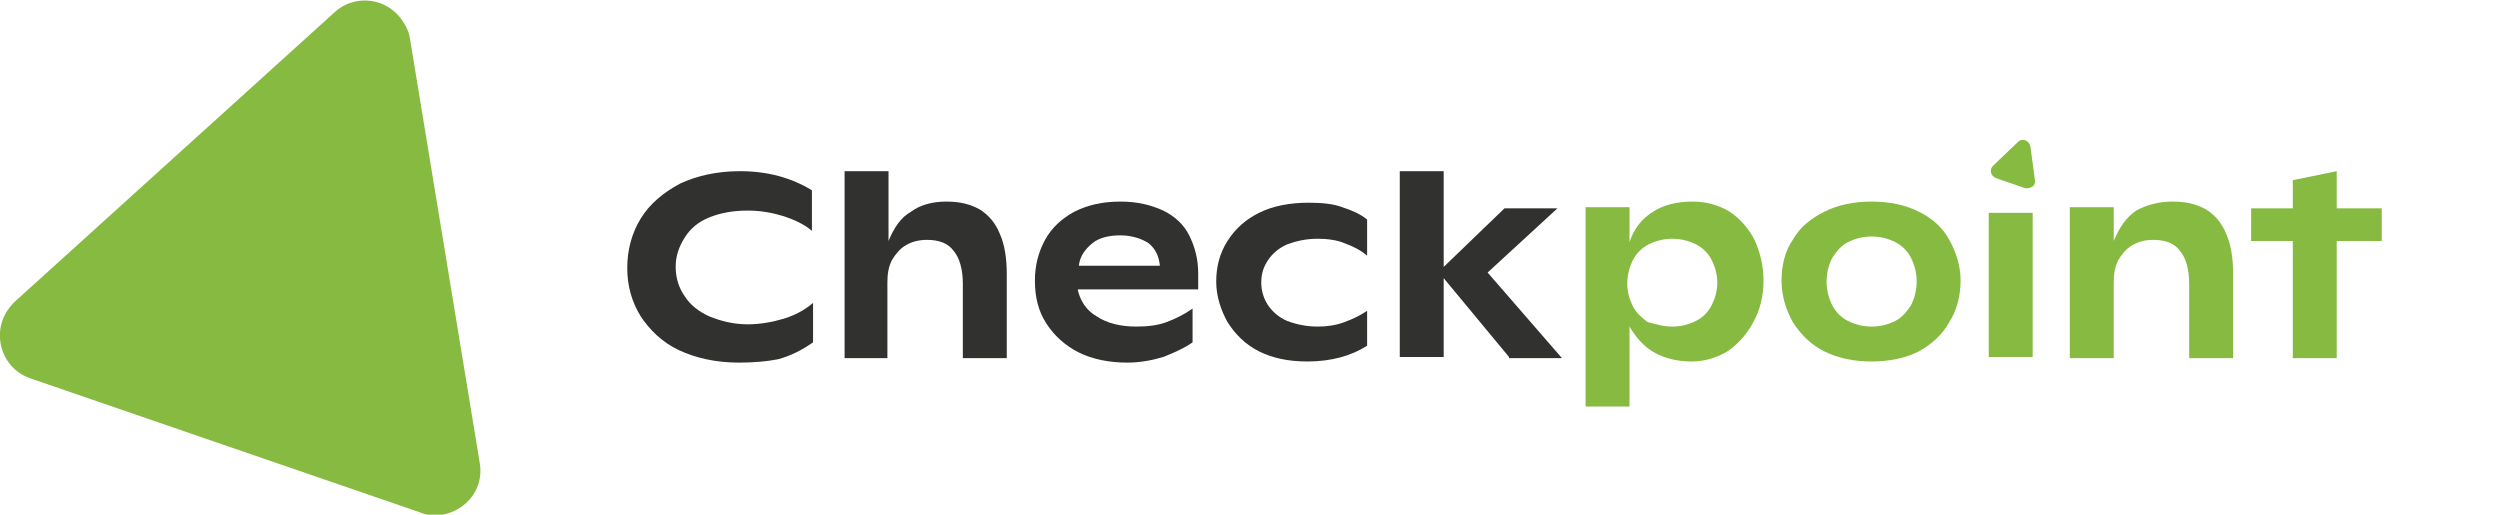 <?xml version="1.0" encoding="utf-8"?>
<!-- Generator: Adobe Illustrator 27.0.0, SVG Export Plug-In . SVG Version: 6.00 Build 0)  -->
<svg version="1.1" id="Laag_1" xmlns="http://www.w3.org/2000/svg" xmlns:xlink="http://www.w3.org/1999/xlink" x="0px" y="0px"
	 viewBox="0 0 222 45.7" style="enable-background:new 0 0 222 45.7;" xml:space="preserve">
<style type="text/css">
	.st0{fill-rule:evenodd;clip-rule:evenodd;fill:#86BA41;}
	.st1{fill:#313130;}
	.st2{fill:#86BA41;}
</style>
<g id="Design_2_">
	<g id="Thank-you_1_" transform="translate(-25, -495)">
		<path id="Combined-Shape_1_" class="st0" d="M67.6,536.1c0.4,2.2-1.1,4.2-3.3,4.6c-0.7,0.1-1.3,0.1-2-0.2l-34.6-11.9
			c-2.1-0.7-3.2-3-2.5-5.1c0.2-0.6,0.6-1.2,1.1-1.7l28.4-25.7c1.6-1.5,4.2-1.4,5.7,0.3c0.5,0.6,0.9,1.3,1,2L67.6,536.1z"/>
	</g>
</g>
<g>
	<path class="st1" d="M65.6,32.2c-2,0-3.8-0.4-5.3-1.1c-1.5-0.7-2.6-1.8-3.4-3c-0.8-1.3-1.2-2.7-1.2-4.3c0-1.6,0.4-3.1,1.2-4.4
		c0.8-1.3,2-2.3,3.5-3.1c1.5-0.7,3.3-1.1,5.3-1.1c2.5,0,4.6,0.6,6.4,1.7v3.6c-0.7-0.6-1.6-1-2.5-1.3c-1-0.3-2-0.5-3.2-0.5
		c-1.3,0-2.4,0.2-3.4,0.6c-1,0.4-1.7,1-2.2,1.8c-0.5,0.8-0.8,1.6-0.8,2.6c0,1,0.3,1.9,0.8,2.6c0.5,0.8,1.3,1.4,2.2,1.8
		c1,0.4,2.1,0.7,3.4,0.7c1.1,0,2.2-0.2,3.2-0.5c1-0.3,1.9-0.8,2.6-1.4v3.5c-1,0.7-2,1.2-3.1,1.5C68.1,32.1,66.9,32.2,65.6,32.2z"/>
	<path class="st1" d="M84,17.9c1.2,0,2.1,0.2,3,0.7c0.8,0.5,1.4,1.2,1.8,2.2c0.4,0.9,0.6,2.1,0.6,3.5v7.5h-3.9v-6.6
		c0-1.3-0.3-2.3-0.8-2.9c-0.5-0.7-1.3-1-2.4-1c-0.8,0-1.4,0.2-1.9,0.5c-0.5,0.3-0.9,0.8-1.2,1.3c-0.3,0.6-0.4,1.2-0.4,2v6.7H75V15.2
		h3.9v6.2c0.5-1.2,1.1-2.1,2-2.6C81.7,18.2,82.8,17.9,84,17.9z"/>
	<path class="st1" d="M106.3,25.7H95.7c0.2,1,0.8,1.9,1.7,2.4c0.9,0.6,2.1,0.9,3.5,0.9c1,0,1.9-0.1,2.7-0.4c0.8-0.3,1.6-0.7,2.3-1.2
		v3c-0.7,0.5-1.6,0.9-2.6,1.3c-1,0.3-2.1,0.5-3.2,0.5c-1.6,0-3.1-0.3-4.3-0.9c-1.2-0.6-2.2-1.5-2.9-2.6c-0.7-1.1-1-2.3-1-3.8
		c0-1.3,0.3-2.5,0.9-3.6c0.6-1.1,1.5-1.9,2.6-2.5c1.2-0.6,2.5-0.9,4.1-0.9c1.5,0,2.7,0.3,3.8,0.8c1,0.5,1.8,1.2,2.3,2.2
		c0.5,1,0.8,2.1,0.8,3.4V25.7z M99.5,20.9c-1,0-1.9,0.2-2.5,0.7c-0.6,0.5-1.1,1.1-1.2,2h7.2c-0.1-0.9-0.4-1.5-1-2
		C101.4,21.2,100.5,20.9,99.5,20.9z"/>
	<path class="st1" d="M116.1,32.1c-1.7,0-3.1-0.3-4.3-0.9c-1.2-0.6-2.1-1.5-2.8-2.6c-0.6-1.1-1-2.3-1-3.6c0-1.3,0.3-2.5,1-3.6
		c0.7-1.1,1.6-1.9,2.8-2.5c1.2-0.6,2.7-0.9,4.4-0.9c1.2,0,2.2,0.1,3,0.4c0.9,0.3,1.6,0.6,2.2,1.1v3.2c-0.6-0.5-1.2-0.8-2-1.1
		c-0.7-0.3-1.6-0.4-2.4-0.4c-1,0-1.9,0.2-2.7,0.5c-0.7,0.3-1.3,0.8-1.7,1.4c-0.4,0.6-0.6,1.2-0.6,2c0,0.7,0.2,1.4,0.6,2
		c0.4,0.6,1,1.1,1.7,1.4c0.8,0.3,1.7,0.5,2.7,0.5c0.8,0,1.6-0.1,2.4-0.4c0.8-0.3,1.4-0.6,2-1v3.1C120,31.6,118.2,32.1,116.1,32.1z"
		/>
	<path class="st1" d="M134,31.7l-5.8-7v7h-3.9V15.2h3.9v8.5l5.4-5.2h4.7l-6.2,5.7l6.6,7.6H134z"/>
	<path class="st2" d="M150.3,17.9c1.2,0,2.3,0.3,3.3,0.9c0.9,0.6,1.7,1.5,2.2,2.5c0.5,1.1,0.8,2.3,0.8,3.6c0,1.4-0.3,2.6-0.9,3.7
		c-0.6,1.1-1.3,1.9-2.3,2.6c-1,0.6-2.1,0.9-3.2,0.9c-1.3,0-2.4-0.3-3.3-0.8c-0.9-0.5-1.6-1.3-2.2-2.3v7.1h-3.9V18.4h3.9v3.1
		c0.4-1.2,1.1-2.1,2.1-2.7C147.7,18.2,148.9,17.9,150.3,17.9z M148.5,29c0.8,0,1.5-0.2,2.1-0.5c0.6-0.3,1.1-0.8,1.4-1.4
		c0.3-0.6,0.5-1.3,0.5-2c0-0.7-0.2-1.4-0.5-2c-0.3-0.6-0.8-1.1-1.4-1.4c-0.6-0.3-1.3-0.5-2.1-0.5c-0.8,0-1.5,0.2-2.1,0.5
		c-0.6,0.3-1.1,0.8-1.4,1.4c-0.3,0.6-0.5,1.3-0.5,2.1c0,0.7,0.2,1.4,0.5,2c0.3,0.6,0.8,1,1.3,1.4C147.1,28.8,147.7,29,148.5,29z"/>
	<path class="st2" d="M166.2,32.1c-1.6,0-3-0.3-4.2-0.9c-1.2-0.6-2.1-1.5-2.8-2.6c-0.6-1.1-1-2.3-1-3.7c0-1.3,0.3-2.6,1-3.6
		c0.6-1.1,1.6-1.9,2.8-2.5c1.2-0.6,2.6-0.9,4.2-0.9c1.6,0,3,0.3,4.2,0.9c1.2,0.6,2.1,1.4,2.7,2.5c0.6,1.1,1,2.3,1,3.6
		c0,1.3-0.3,2.6-1,3.7c-0.6,1.1-1.6,2-2.7,2.6C169.2,31.8,167.8,32.1,166.2,32.1z M166.2,29c0.8,0,1.5-0.2,2.1-0.5
		c0.6-0.3,1-0.8,1.4-1.4c0.3-0.6,0.5-1.3,0.5-2.1s-0.2-1.5-0.5-2.1s-0.8-1.1-1.4-1.4c-0.6-0.3-1.3-0.5-2.1-0.5s-1.5,0.2-2.1,0.5
		c-0.6,0.3-1,0.8-1.4,1.4c-0.3,0.6-0.5,1.3-0.5,2.1s0.2,1.5,0.5,2.1c0.3,0.6,0.8,1.1,1.4,1.4C164.7,28.8,165.4,29,166.2,29z"/>
	<path class="st2" d="M176.6,18.9h3.9v12.8h-3.9V18.9z"/>
	<path class="st2" d="M192.9,17.9c1.2,0,2.1,0.2,3,0.7c0.8,0.5,1.4,1.2,1.8,2.2c0.4,0.9,0.6,2.1,0.6,3.5v7.5h-3.9v-6.6
		c0-1.3-0.3-2.3-0.8-2.9c-0.5-0.7-1.3-1-2.4-1c-0.8,0-1.4,0.2-1.9,0.5c-0.5,0.3-0.9,0.8-1.2,1.3c-0.3,0.6-0.4,1.2-0.4,2v6.7h-3.9
		V18.4h3.9v3c0.5-1.2,1.1-2.1,2-2.7C190.6,18.2,191.7,17.9,192.9,17.9z"/>
	<path class="st2" d="M211.5,21.4h-4v10.4h-3.9V21.4h-3.7v-2.9h3.7V16l3.9-0.8v3.3h4V21.4z"/>
	<path class="st0" d="M179.2,12.6c0.4-0.4,1-0.1,1.1,0.4l0.4,3c0.1,0.5-0.4,0.8-0.9,0.7l-2.6-0.9c-0.4-0.2-0.6-0.7-0.2-1.1
		L179.2,12.6z"/>
</g>
</svg>
